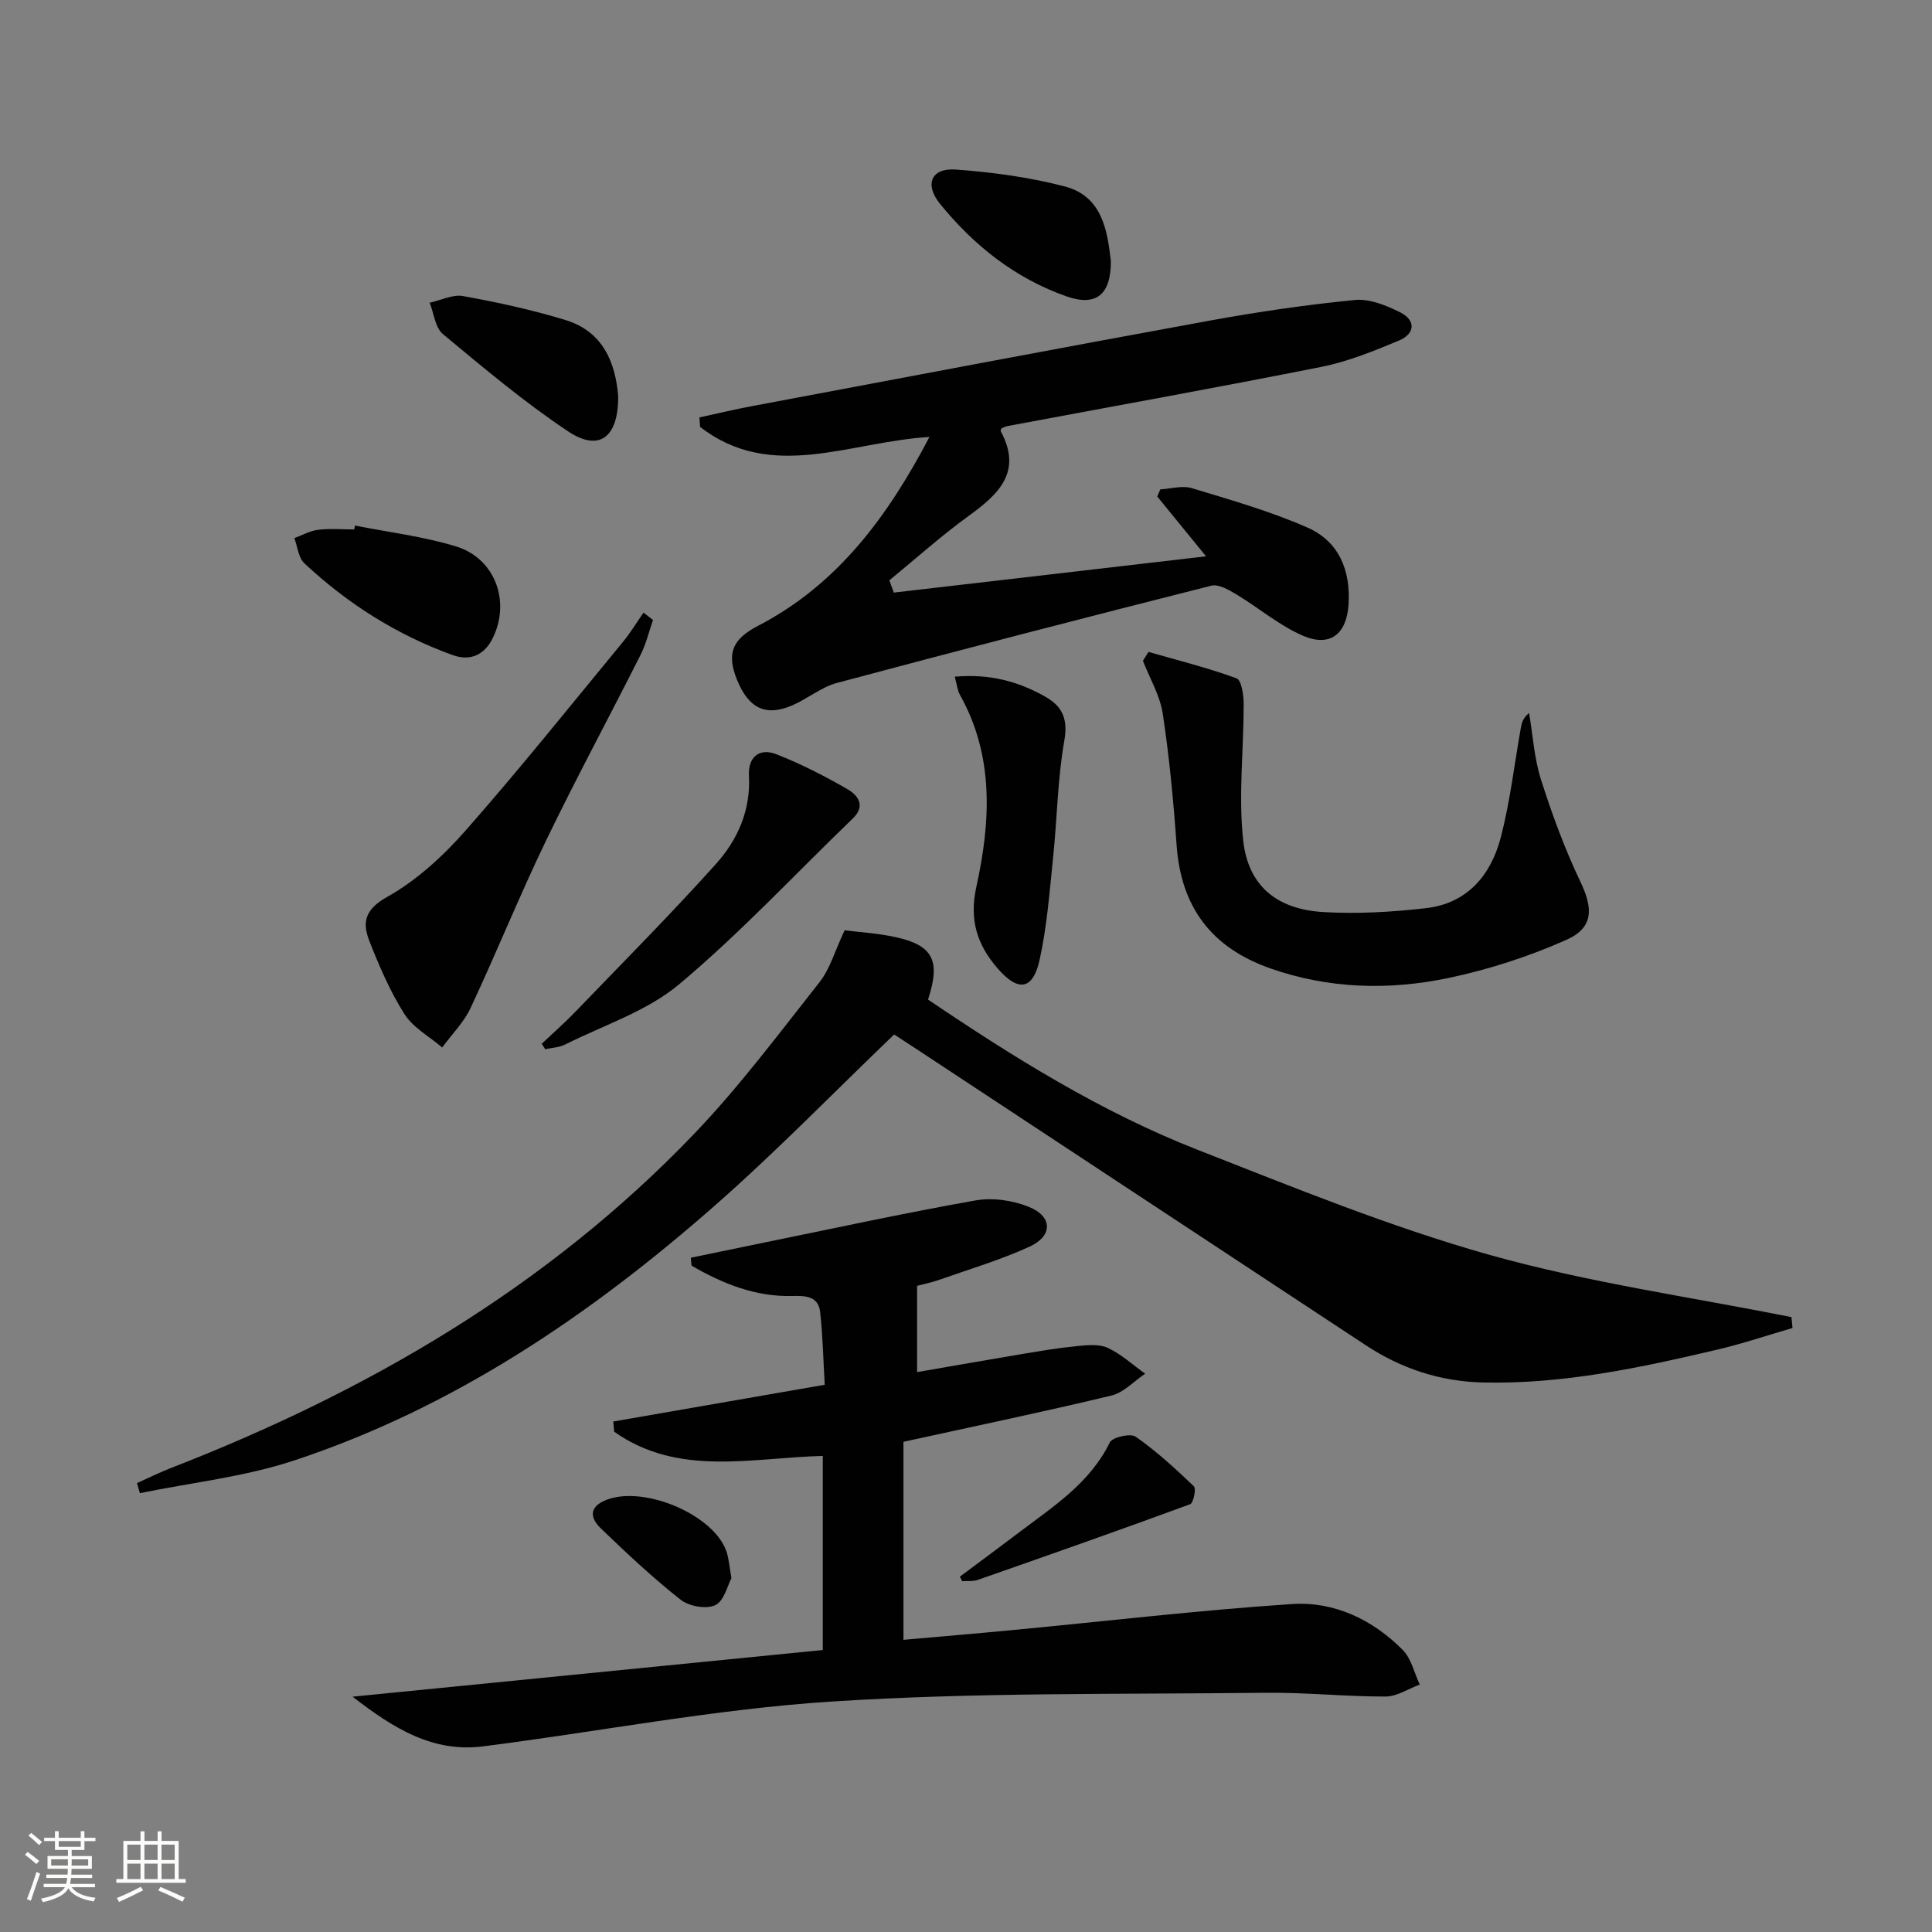 <svg enable-background="new 0 0 400 400" viewBox="0 0 400 400" xmlns="http://www.w3.org/2000/svg"><rect x="0" y="0" width="400" height="400" fill="#808080" stroke="none"/><path d="m5.17 384 .55-.58c.85.61 1.65 1.24 2.4 1.87l-.59.64c-.83-.73-1.62-1.38-2.36-1.93m1.22 9.53-.82-.34c.71-1.76 1.37-3.64 1.98-5.63.24.13.5.25.76.36-.6 1.67-1.24 3.54-1.92 5.61m-.5-13.5.57-.54c.56.44 1.31 1.06 2.26 1.87l-.64.64c-.68-.66-1.41-1.32-2.19-1.97m3.25.46h2.24v-1.36h.77v1.36h4.57v-1.36h.76v1.36h2.28v.69h-2.28v1.84h-2.64v1.26h4.18v2.64h-4.21c0 .45-.02.86-.05 1.21h4.32v.69h-4.38c-.04.34-.1.75-.19 1.22h5.15v.69h-4.82c.87 1.19 2.51 1.92 4.93 2.19-.17.31-.3.57-.37.76-2.77-.49-4.52-1.41-5.26-2.76-.56 1.26-2.3 2.23-5.24 2.9-.12-.24-.26-.48-.43-.72 2.73-.55 4.38-1.34 4.96-2.38h-4.38v-.69h4.65c.1-.38.17-.79.21-1.22h-4.32v-.69h4.4c.03-.34.05-.75.05-1.21h-4.2v-2.64h4.23v-1.26h-2.69v-1.84h-2.24zm1.46 4.46v1.29h3.45c.01-.4.02-.57.01-.53v-.32-.45h-3.46zm1.55-2.59h4.57v-1.19h-4.57zm6.11 2.59h-3.42v.77c-.01.19-.01.37-.02.53h3.44z" fill="#fbfcfa"/><path d="m32.63 379.16h.82v1.98h3.54v7.89h1.46v.78h-14.37v-.78h1.46v-7.89h3.55v-1.98h.82v1.98h2.73v-1.98zm-3.49 11.48.5.73c-1.61.82-3.28 1.63-5 2.41-.13-.27-.28-.55-.44-.82 1.75-.72 3.4-1.49 4.94-2.32m-2.78-5.55h2.73v-3.18h-2.73zm0 3.95h2.73v-3.2h-2.73zm3.54-3.95h2.73v-3.18h-2.73zm0 3.95h2.73v-3.2h-2.73zm7.89 4.68c-1.84-.92-3.51-1.7-5.02-2.32l.45-.73c1.89.8 3.57 1.55 5.04 2.23zm-1.62-11.81h-2.73v3.18h2.73zm-2.73 7.13h2.73v-3.2h-2.73z" fill="#fbfcfa"/><g fill="#010102"><path d="m126.97 294.31c14.43-2.51 28.87-5.01 43.78-7.61-.3-5.18-.4-10.15-.95-15.07-.36-3.21-2.91-3.39-5.68-3.31-7.69.21-14.5-2.54-20.95-6.29-.05-.54-.09-1.08-.14-1.63 4.84-1 9.67-2.01 14.51-3 14.79-3.01 29.54-6.23 44.4-8.86 3.53-.63 7.71-.03 11.06 1.32 4.95 1.99 5.01 6.03.15 8.25-6 2.75-12.4 4.64-18.65 6.85-1.55.55-3.18.87-4.63 1.26v17.86c7.14-1.23 14.42-2.52 21.72-3.74 3.77-.63 7.54-1.27 11.34-1.64 2.13-.21 4.6-.48 6.41.36 2.81 1.3 5.19 3.52 7.75 5.35-2.31 1.55-4.43 3.91-6.97 4.52-14.01 3.37-28.13 6.3-43.07 9.58v41c7.29-.65 15.15-1.31 23-2.06 19.15-1.82 38.28-4.08 57.47-5.35 8.72-.57 16.65 3.21 22.88 9.48 1.79 1.8 2.4 4.76 3.55 7.19-2.36.87-4.73 2.47-7.09 2.48-8.31.02-16.62-.88-24.93-.78-29.95.35-59.96-.11-89.82 1.82-24.14 1.56-48.07 6.23-72.12 9.28-10.28 1.3-18.39-3.61-26.99-10.29 33.32-3.31 65.33-6.48 97.35-9.66 0-14.08 0-26.87 0-40.19-14.78.38-29.91 4.38-43.19-5.01-.05-.69-.12-1.4-.19-2.11z"/><path d="m371.12 274.95c-5.14 1.49-10.22 3.21-15.42 4.44-16 3.76-32.04 7.22-48.65 6.84-8.92-.21-16.95-2.88-24.32-7.74-31.25-20.58-62.48-41.19-93.72-61.78-1.37-.9-2.75-1.78-3.89-2.53-12.47 11.96-24.31 24.16-37.04 35.35-25.9 22.77-54.22 41.96-87.26 52.87-10.24 3.38-21.22 4.56-31.86 6.74-.2-.69-.4-1.39-.6-2.08 2.29-1.02 4.54-2.15 6.87-3.06 40.75-15.83 77.93-37.38 108.41-69.17 9.4-9.81 17.6-20.8 26.04-31.49 2.16-2.73 3.15-6.4 5.19-10.73 2.79.36 6.71.58 10.5 1.4 7.79 1.7 9.43 4.83 6.77 12.94 17.65 11.93 35.82 23.28 55.85 31.12 19.93 7.8 39.86 15.96 60.41 21.74 20.43 5.74 41.63 8.71 62.5 12.89.08.76.15 1.51.22 2.25z"/><path d="m185.05 122.69c21.42-2.49 42.84-4.97 64.65-7.51-3.57-4.38-6.84-8.38-10.1-12.38.21-.49.42-.99.63-1.48 2.18-.12 4.54-.85 6.5-.26 8.06 2.44 16.22 4.77 23.91 8.14 6.57 2.87 9.05 8.88 8.55 16.07-.41 5.96-3.78 8.77-9.38 6.37-4.93-2.11-9.18-5.79-13.85-8.59-1.56-.93-3.68-2.17-5.17-1.79-25.88 6.54-51.72 13.23-77.5 20.13-3.28.88-6.12 3.31-9.31 4.67-5.44 2.33-8.97.6-11.36-5.24-2.28-5.58-.94-8.51 4.31-11.24 16.5-8.57 26.88-22.66 35.5-39.11-16.47.96-32.68 9.39-47.49-2.09-.04-.65-.09-1.31-.13-1.96 3.62-.78 7.21-1.65 10.85-2.33 31.61-5.94 63.21-11.94 94.85-17.72 9.94-1.81 19.96-3.28 30.01-4.26 3.03-.3 6.5 1.12 9.36 2.55 3.35 1.68 3.08 4.47-.27 5.86-5.18 2.16-10.49 4.32-15.96 5.42-21.62 4.31-43.33 8.2-65 12.26-.47.09-.91.34-1.3.49-.08.24-.22.45-.17.56 4.54 8.41-.36 13.03-6.61 17.55-5.71 4.14-10.98 8.88-16.44 13.35.3.85.61 1.69.92 2.54z"/><path d="m237.78 134.97c6.1 1.75 12.28 3.29 18.23 5.47 1.03.38 1.48 3.47 1.48 5.31.01 9.41-1.11 18.91-.11 28.19 1.02 9.47 6.96 14.32 16.59 14.89 7.04.42 14.21 0 21.23-.8 8.65-.98 13.54-6.92 15.57-14.83 1.89-7.36 2.77-14.98 4.1-22.49.18-1.02.42-2.04 1.71-3.09.78 4.6 1.06 9.37 2.46 13.77 2.29 7.19 4.91 14.33 8.15 21.13 2.65 5.55 2.8 9.54-2.9 12.07-7.78 3.46-16.06 6.14-24.4 7.89-12.31 2.58-24.71 2.27-36.84-1.97-12.2-4.27-18.54-12.67-19.45-25.55-.64-9.08-1.5-18.17-2.86-27.17-.57-3.78-2.69-7.33-4.11-10.98.39-.62.77-1.23 1.15-1.84z"/><path d="m135.2 128.36c-.84 2.4-1.42 4.92-2.55 7.17-6.5 12.9-13.37 25.61-19.65 38.62-5.48 11.36-10.2 23.09-15.56 34.52-1.4 3-3.9 5.48-5.89 8.2-2.66-2.28-6.03-4.1-7.82-6.93-2.99-4.72-5.25-9.98-7.29-15.21-1.49-3.82-.85-6.48 3.74-9.05 6.07-3.4 11.54-8.42 16.19-13.7 11.21-12.73 21.82-26 32.61-39.09 1.56-1.89 2.84-4.03 4.25-6.05.67.51 1.32 1.02 1.97 1.52z"/><path d="m112.16 216.1c2.33-2.21 4.75-4.33 6.98-6.64 9.77-10.15 19.71-20.14 29.12-30.62 4.46-4.97 7.19-11.1 6.8-18.22-.21-3.88 2.15-5.86 5.72-4.45 5.06 1.99 9.96 4.5 14.68 7.22 2.14 1.24 3.85 3.41 1.1 6.07-11.94 11.51-23.29 23.72-35.97 34.34-6.66 5.58-15.61 8.45-23.57 12.45-1.23.62-2.75.67-4.14.98-.24-.38-.48-.75-.72-1.13z"/><path d="m197.67 140.1c7.26-.64 13.25 1 18.83 4.19 3.5 2 4.64 4.63 3.85 9.09-1.4 7.96-1.48 16.14-2.32 24.2-.73 7.06-1.26 14.2-2.78 21.1-1.39 6.33-4.44 6.75-8.73 1.79-4.2-4.86-5.89-10.01-4.38-16.85 2.95-13.43 3.74-27.01-3.39-39.75-.52-.94-.63-2.13-1.08-3.77z"/><path d="m73.49 108.81c6.96 1.38 14.08 2.24 20.84 4.29 8.16 2.46 11.45 11.4 7.67 19.05-1.71 3.45-4.64 4.8-8.3 3.47-11.55-4.17-21.74-10.63-30.68-18.99-1.24-1.16-1.42-3.45-2.08-5.22 1.64-.6 3.24-1.52 4.93-1.72 2.46-.3 4.98-.08 7.47-.08.04-.26.1-.53.15-.8z"/><path d="m127.99 81.97c.07 8.63-3.93 11.65-10.42 7.31-9.06-6.05-17.46-13.12-25.86-20.1-1.61-1.34-1.87-4.29-2.75-6.5 2.32-.51 4.77-1.77 6.92-1.38 7.15 1.3 14.29 2.84 21.23 4.97 7.75 2.38 10.29 8.8 10.88 15.7z"/><path d="m229.99 54.01c.05 7-3.04 9.49-9.12 7.37-10.65-3.72-19.22-10.52-26.25-19.18-3.29-4.06-1.8-7.47 3.28-7.1 7.56.56 15.19 1.58 22.51 3.49 7.77 2.02 8.85 9.07 9.58 15.42z"/><path d="m198.73 326.43c4.17-3.12 8.36-6.21 12.51-9.35 7-5.3 14.45-10.09 18.54-18.45.53-1.08 4.29-1.93 5.35-1.18 4.31 3.02 8.24 6.62 12.05 10.27.52.49-.1 3.46-.77 3.71-14.6 5.37-29.28 10.53-43.97 15.67-.98.34-2.14.19-3.22.27-.17-.32-.33-.63-.49-.94z"/><path d="m151.44 326.73c-.79 1.45-1.49 4.69-3.33 5.59s-5.46.26-7.19-1.11c-5.81-4.58-11.24-9.68-16.58-14.83-1.69-1.63-2.75-3.97.57-5.57 7.78-3.73 23.36 2.81 25.63 10.83.35 1.26.46 2.58.9 5.09z"/></g></svg>

